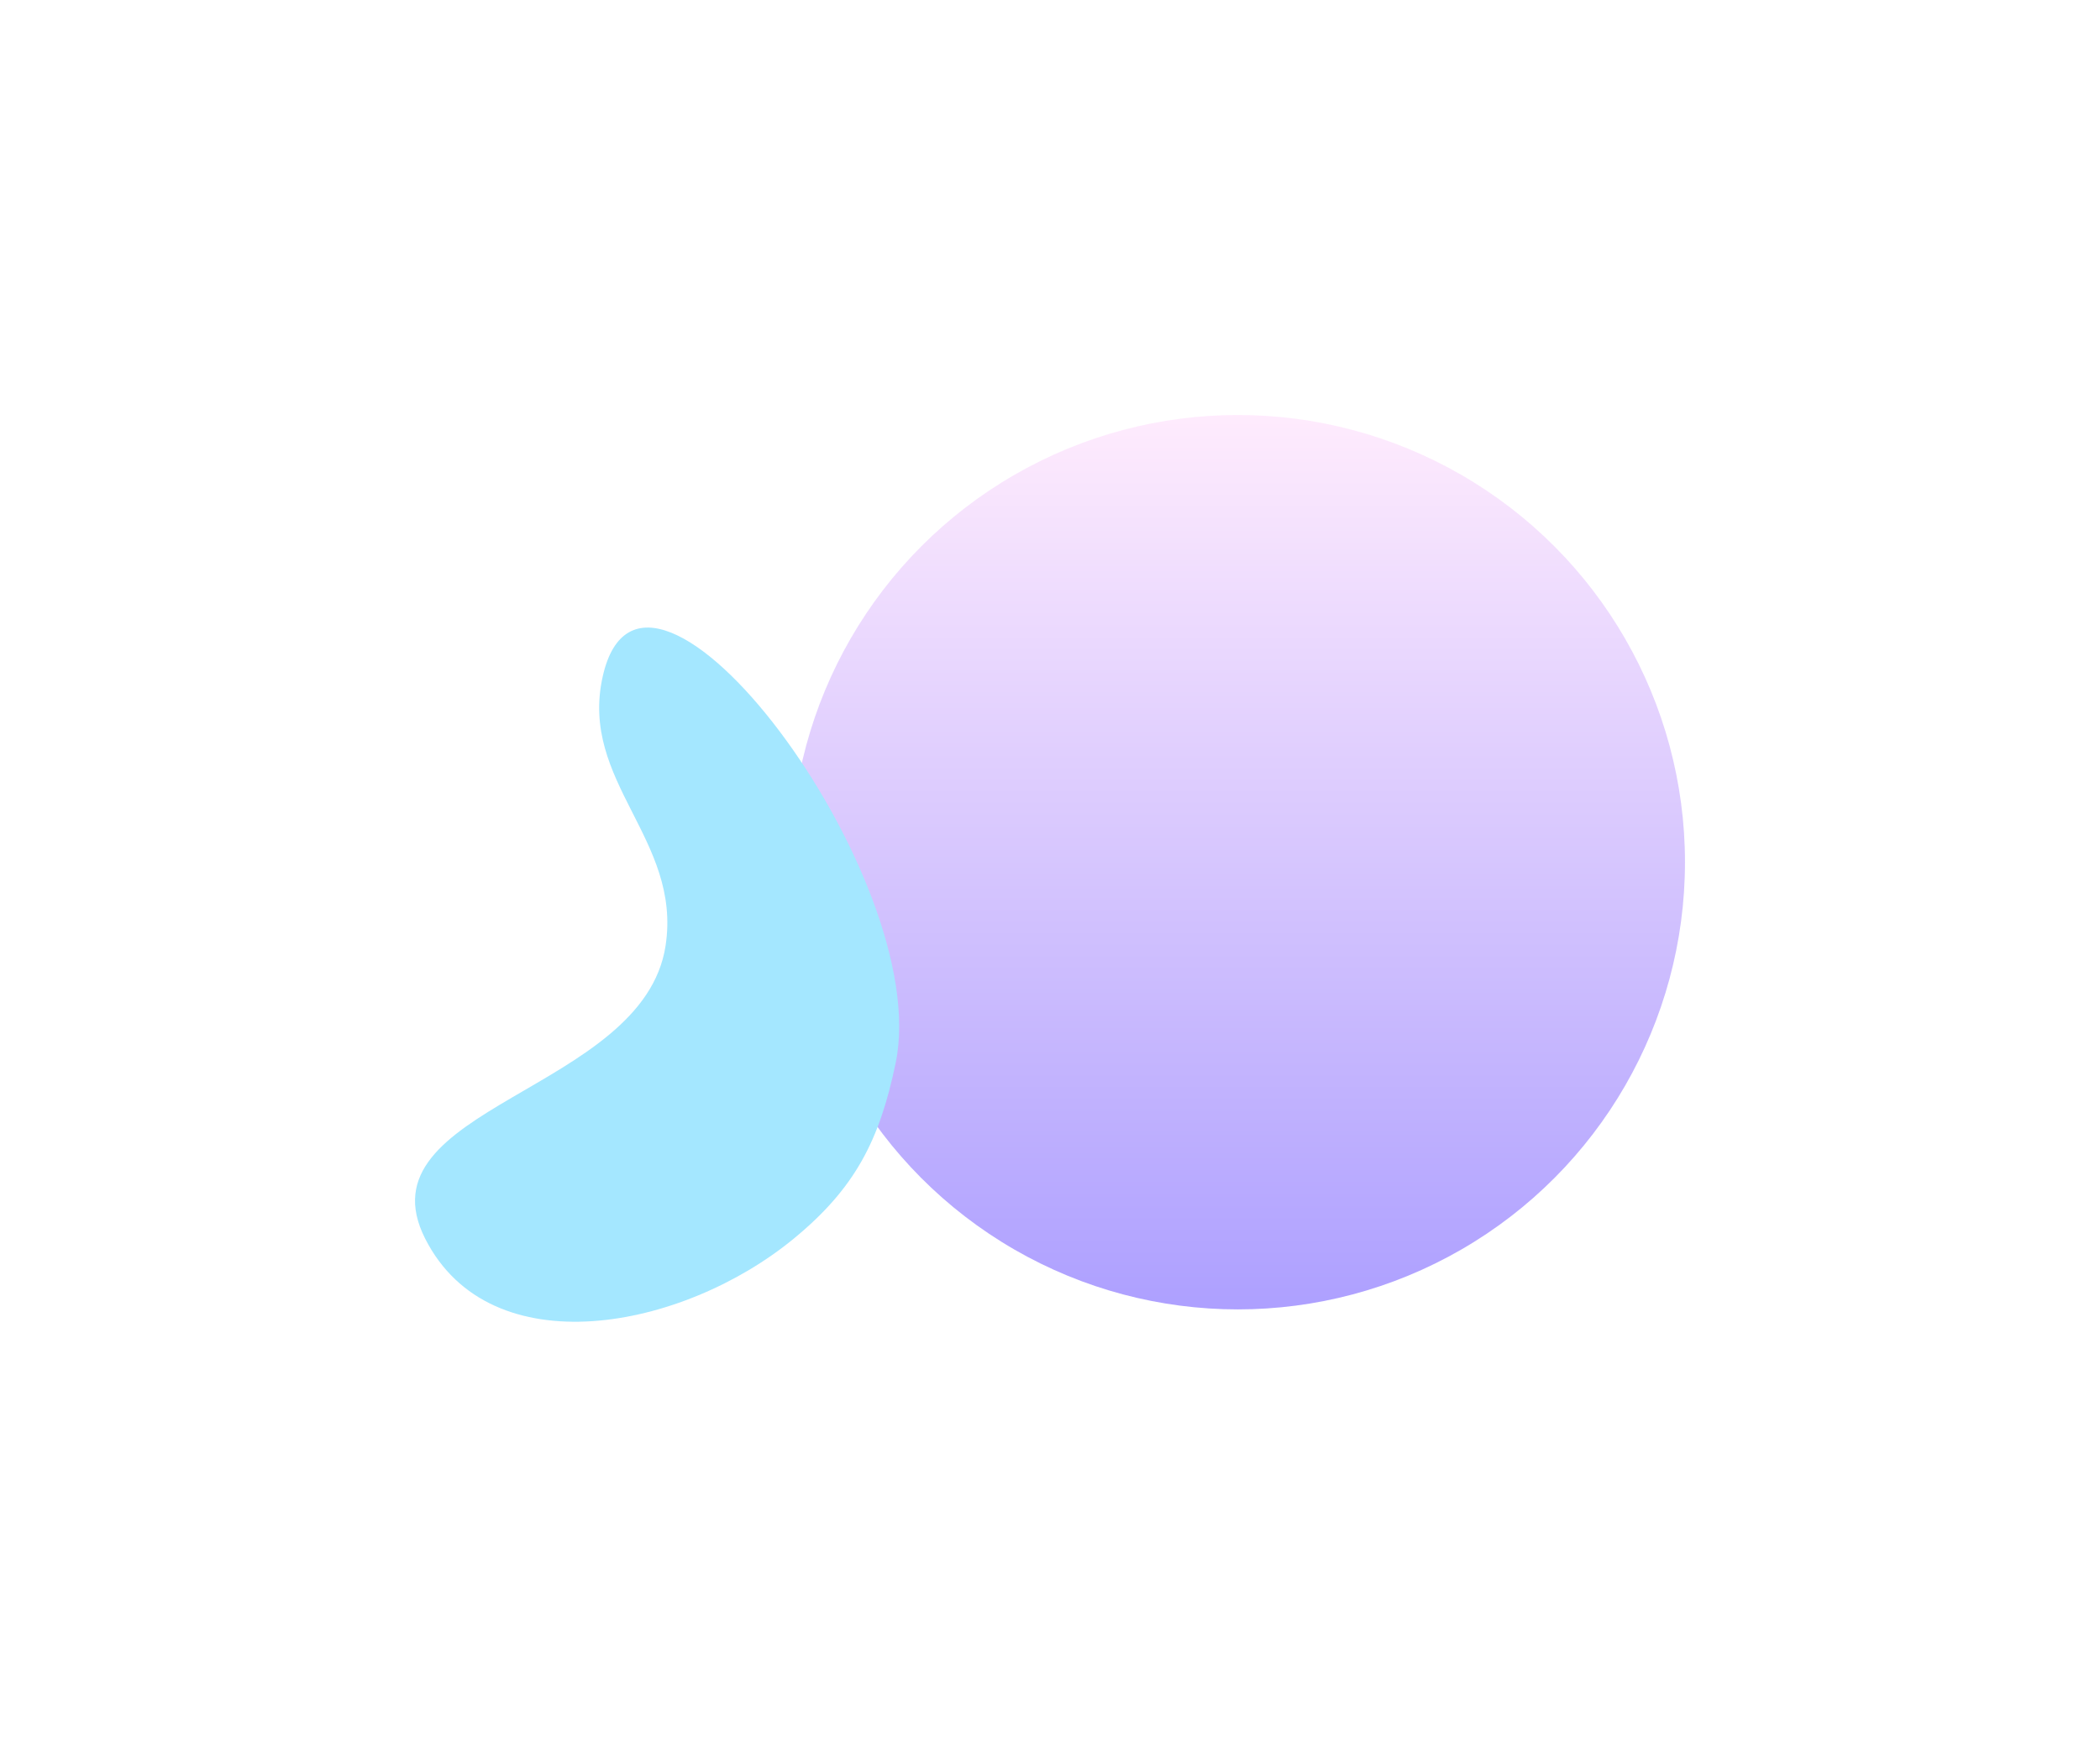 <svg width="2024" height="1674" viewBox="0 0 2024 1674" fill="none" xmlns="http://www.w3.org/2000/svg">
<g opacity="0.5">
<g filter="url(#filter0_f_1348_38712)">
<ellipse cx="1193.05" cy="831.049" rx="430.95" ry="431.049" fill="url(#paint0_linear_1348_38712)"/>
</g>
<g filter="url(#filter1_f_1348_38712)">
<path d="M641.492 911.541C657.211 808.656 558.1 753.567 580.904 652.021C620.918 473.832 900.368 845.689 863.268 1024.51C847.72 1099.44 824.023 1145.4 764.955 1193.96C657.749 1282.09 472.66 1317.79 409.808 1193.96C345.221 1066.72 619.934 1052.64 641.492 911.541Z" fill="#4ACFFF"/>
</g>
</g>
<defs>
<filter id="filter0_f_1348_38712" x="362.1" y="0" width="1661.9" height="1662.1" filterUnits="userSpaceOnUse" color-interpolation-filters="sRGB">
<feFlood flood-opacity="0" result="BackgroundImageFix"/>
<feBlend mode="normal" in="SourceGraphic" in2="BackgroundImageFix" result="shape"/>
<feGaussianBlur stdDeviation="200" result="effect1_foregroundBlur_1348_38712"/>
</filter>
<filter id="filter1_f_1348_38712" x="0" y="204.897" width="1266.65" height="1469.1" filterUnits="userSpaceOnUse" color-interpolation-filters="sRGB">
<feFlood flood-opacity="0" result="BackgroundImageFix"/>
<feBlend mode="normal" in="SourceGraphic" in2="BackgroundImageFix" result="shape"/>
<feGaussianBlur stdDeviation="200" result="effect1_foregroundBlur_1348_38712"/>
</filter>
<linearGradient id="paint0_linear_1348_38712" x1="1193.05" y1="400" x2="1193.05" y2="1262.1" gradientUnits="userSpaceOnUse">
<stop stop-color="#FFD8FC"/>
<stop offset="1" stop-color="#5C41FF"/>
</linearGradient>
</defs>
</svg>
